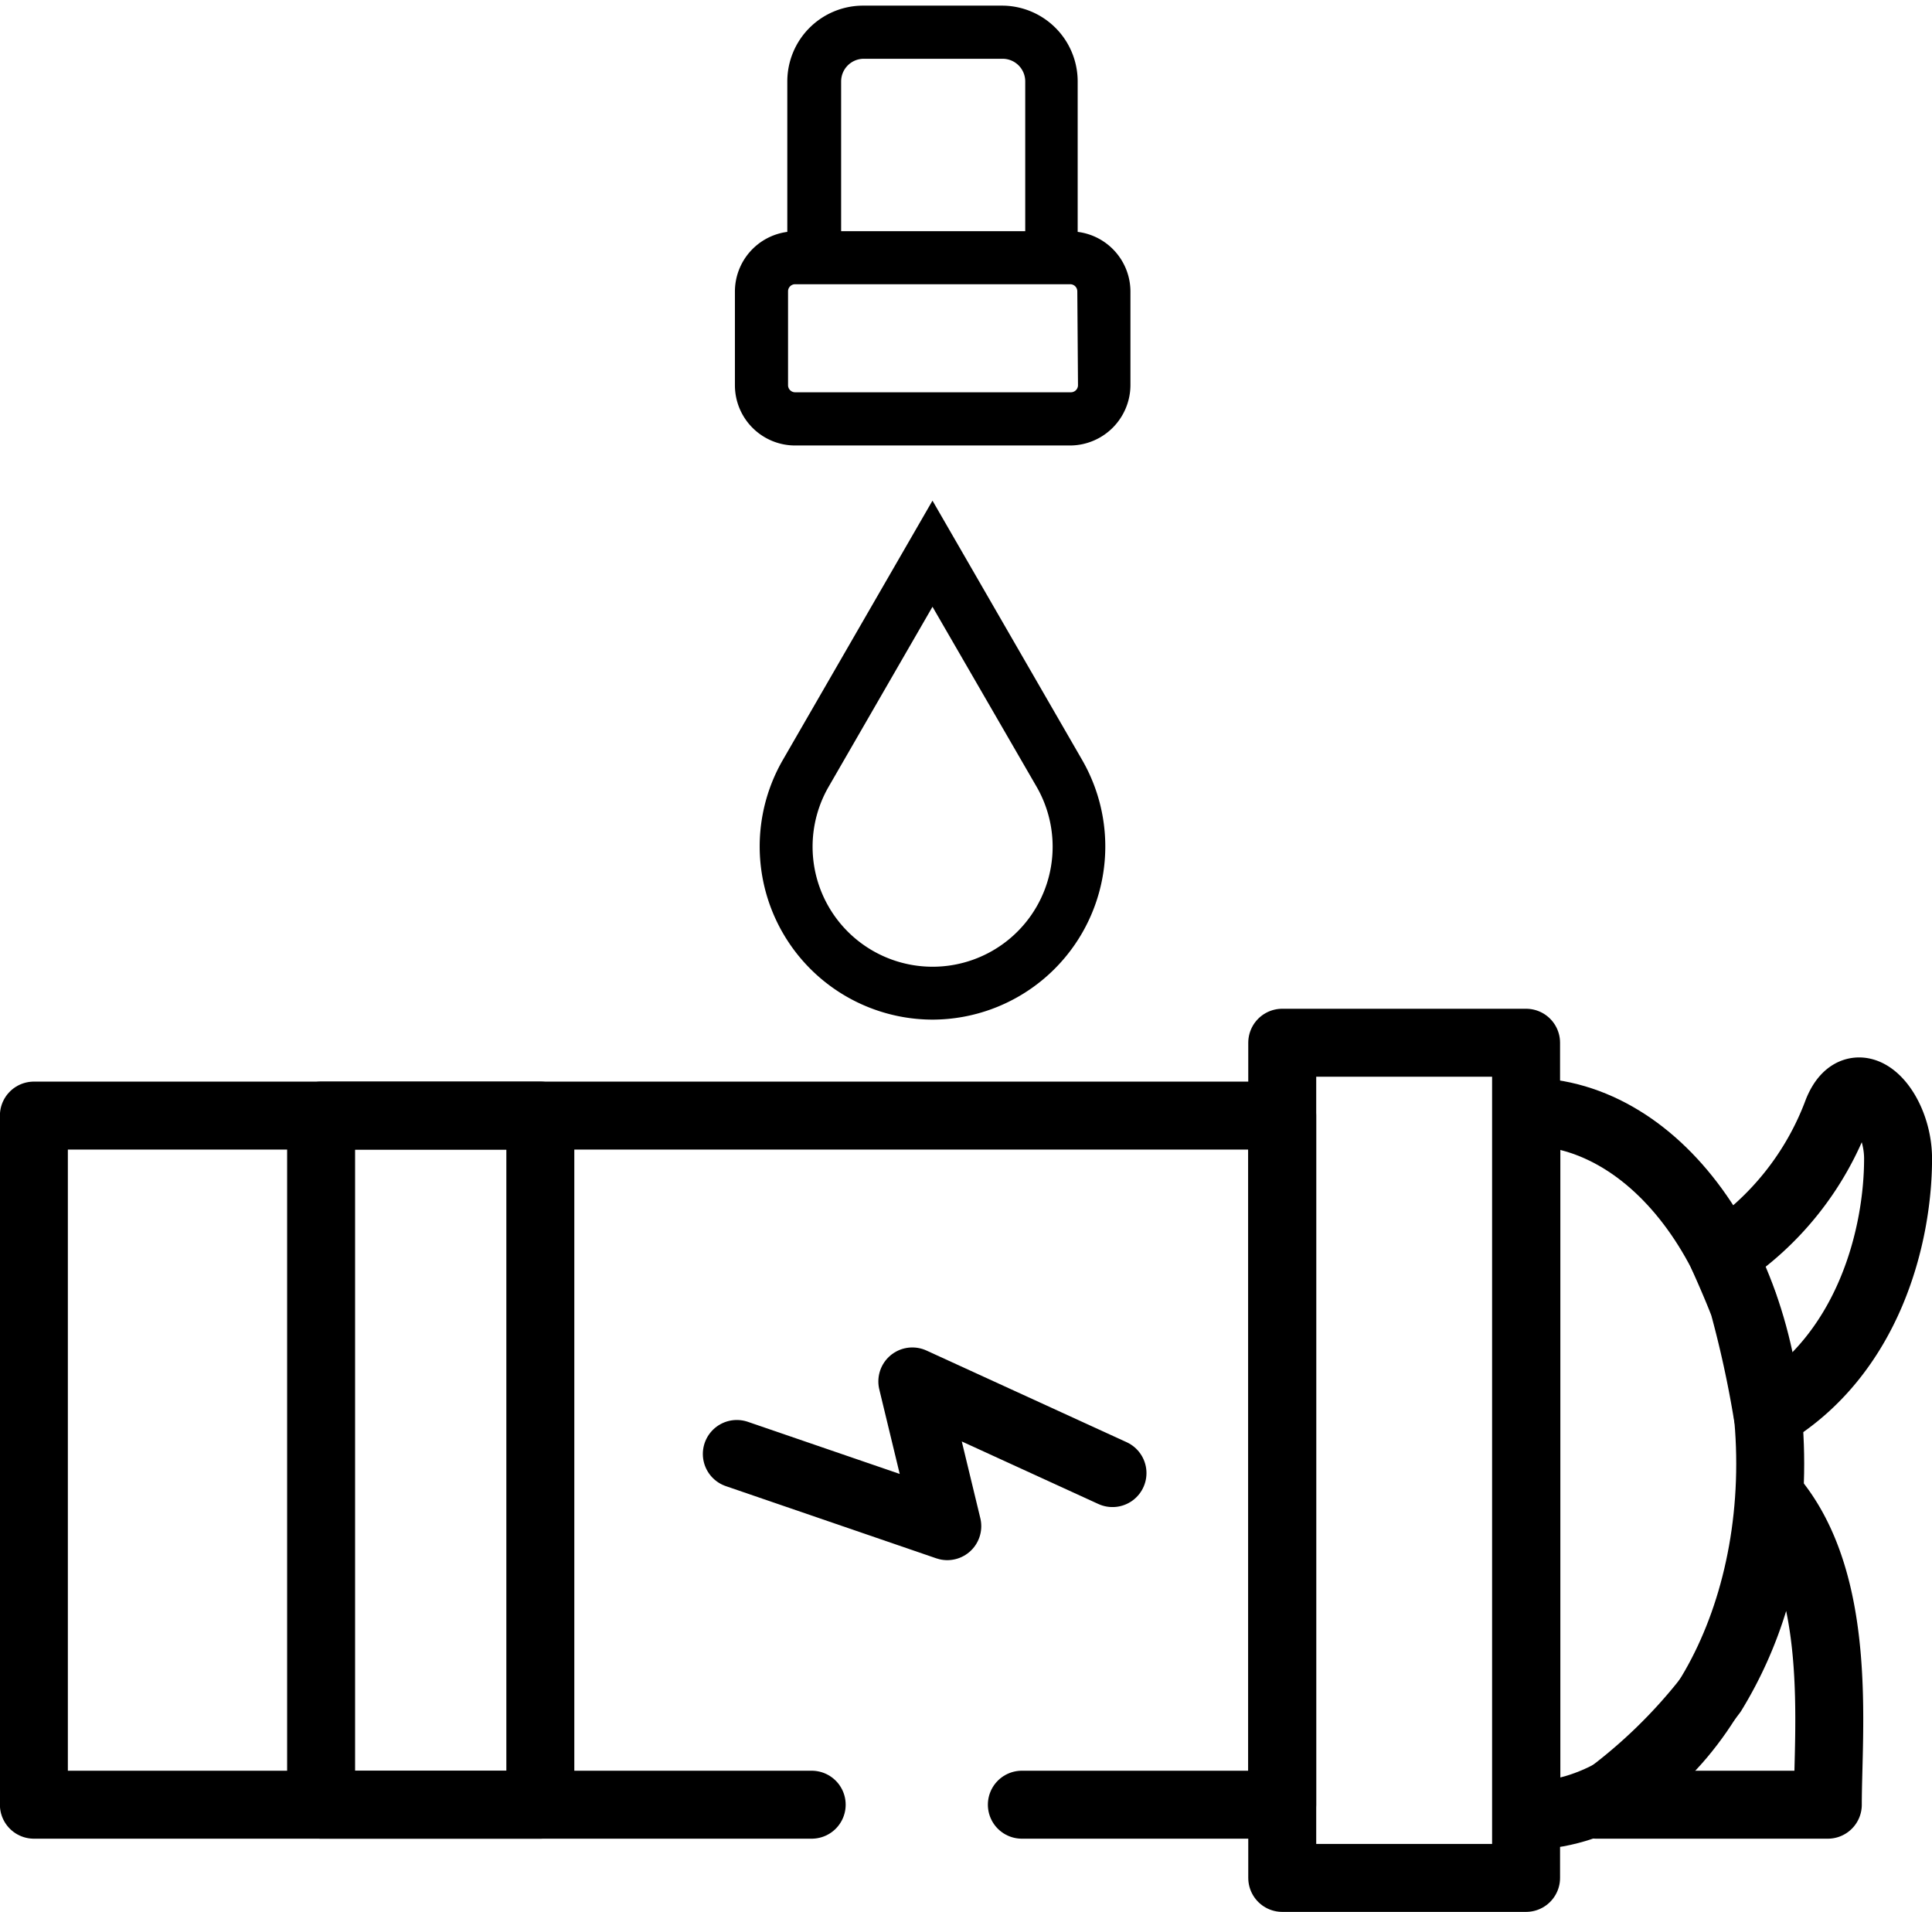 <svg xmlns="http://www.w3.org/2000/svg" xmlns:xlink="http://www.w3.org/1999/xlink" width="78.18" height="77.358" viewBox="0 0 78.18 77.358">
  <defs>
    <clipPath id="clip-path">
      <rect id="Retângulo_1066" data-name="Retângulo 1066" width="78.18" height="77.358" fill="none"/>
    </clipPath>
  </defs>
  <g id="Grupo_2864" data-name="Grupo 2864" transform="translate(0 -0.001)">
    <g id="Grupo_2863" data-name="Grupo 2863" transform="translate(0 0.001)" clip-path="url(#clip-path)">
      <path id="Caminho_84905" data-name="Caminho 84905" d="M40.614,43.156a7.007,7.007,0,0,1-6.06-10.5l6.06-10.5,6.06,10.5a7.007,7.007,0,0,1-6.06,10.5Zm0-16.706-4.2,7.278a4.857,4.857,0,1,0,8.41,0Z" transform="translate(-2.88 -1.898)" fill="#000"/>
      <path id="Caminho_84906" data-name="Caminho 84906" d="M40.614,43.156a7.007,7.007,0,0,1-6.06-10.5l6.06-10.5,6.06,10.5a7.007,7.007,0,0,1-6.06,10.5Zm0-16.706-4.2,7.278a4.857,4.857,0,1,0,8.41,0Z" transform="translate(-2.88 -1.898)" fill="none"/>
      <path id="Caminho_84907" data-name="Caminho 84907" d="M46.395,9.405V3.316A3.067,3.067,0,0,0,43.328.25H37.712a3.067,3.067,0,0,0-3.067,3.066V9.405a2.437,2.437,0,0,0-2.12,2.407v3.8a2.437,2.437,0,0,0,2.437,2.436H46.094a2.451,2.451,0,0,0,2.436-2.436v-3.8a2.436,2.436,0,0,0-2.135-2.407ZM36.823,3.316A.918.918,0,0,1,37.74,2.4h5.617a.916.916,0,0,1,.916.917v6.06h-7.45Zm9.585,12.293h0a.287.287,0,0,1-.286.286H34.962a.287.287,0,0,1-.287-.286v-3.8a.287.287,0,0,1,.287-.286H46.094a.287.287,0,0,1,.286.286Z" transform="translate(-2.786 -0.022)" fill="#000"/>
      <path id="Caminho_84908" data-name="Caminho 84908" d="M46.395,9.405V3.316A3.067,3.067,0,0,0,43.328.25H37.712a3.067,3.067,0,0,0-3.067,3.066V9.405a2.437,2.437,0,0,0-2.12,2.407v3.8a2.437,2.437,0,0,0,2.437,2.436H46.094a2.451,2.451,0,0,0,2.436-2.436v-3.8a2.436,2.436,0,0,0-2.135-2.407ZM36.823,3.316A.918.918,0,0,1,37.74,2.4h5.617a.916.916,0,0,1,.916.917v6.06h-7.45Zm9.585,12.293h0a.287.287,0,0,1-.286.286H34.962a.287.287,0,0,1-.287-.286v-3.8a.287.287,0,0,1,.287-.286H46.094a.287.287,0,0,1,.286.286Z" transform="translate(-2.786 -0.022)" fill="none"/>
      <g id="Grupo_2921" data-name="Grupo 2921">
        <path id="Caminho_84909" data-name="Caminho 84909" d="M41.479,77.255H52.014V49.371H1.5V77.255H32.975" transform="translate(-0.129 -4.23)" fill="none" stroke="#000" stroke-linecap="round" stroke-linejoin="round" stroke-width="2.75"/>
        <rect id="Retângulo_1064" data-name="Retângulo 1064" width="8.871" height="27.884" transform="translate(12.994 45.141)" fill="none" stroke="#000" stroke-linecap="round" stroke-linejoin="round" stroke-width="2.75"/>
        <rect id="Retângulo_1065" data-name="Retângulo 1065" width="9.867" height="33.794" transform="translate(51.887 42.193)" fill="none" stroke="#000" stroke-linecap="round" stroke-linejoin="round" stroke-width="2.75"/>
        <path id="Caminho_84910" data-name="Caminho 84910" d="M76.252,54.953a11.982,11.982,0,0,0,4.638-5.831c.786-1.939,2.45-.092,2.45,1.9,0,3.066-1.153,7.914-5.28,10.365a43.82,43.82,0,0,0-.97-4.456C76.763,56.079,76.252,54.953,76.252,54.953Z" transform="translate(-6.533 -4.138)" fill="none" stroke="#000" stroke-linecap="round" stroke-linejoin="round" stroke-width="2.75"/>
        <path id="Caminho_84911" data-name="Caminho 84911" d="M70.648,78.7h9.369c0-3.067.642-9.042-2.306-12.461a16.145,16.145,0,0,1-2.359,7.927A21.443,21.443,0,0,1,70.648,78.7Z" transform="translate(-6.053 -5.675)" fill="none" stroke="#000" stroke-linecap="round" stroke-linejoin="round" stroke-width="2.75"/>
        <path id="Caminho_84912" data-name="Caminho 84912" d="M77.42,63.442C77.42,55.58,73,49.2,67.553,49.2V77.686C72.991,77.686,77.42,71.3,77.42,63.442Z" transform="translate(-5.787 -4.215)" fill="none" stroke="#000" stroke-linecap="round" stroke-linejoin="round" stroke-width="2.75"/>
        <path id="Caminho_84913" data-name="Caminho 84913" d="M47.813,64.845l-8.1-3.709,1.415,5.857-8.517-2.922" transform="translate(-2.795 -5.238)" fill="none" stroke="#000" stroke-linecap="round" stroke-linejoin="round" stroke-width="2.75"/>
      </g>
    </g>
  </g>
</svg>
